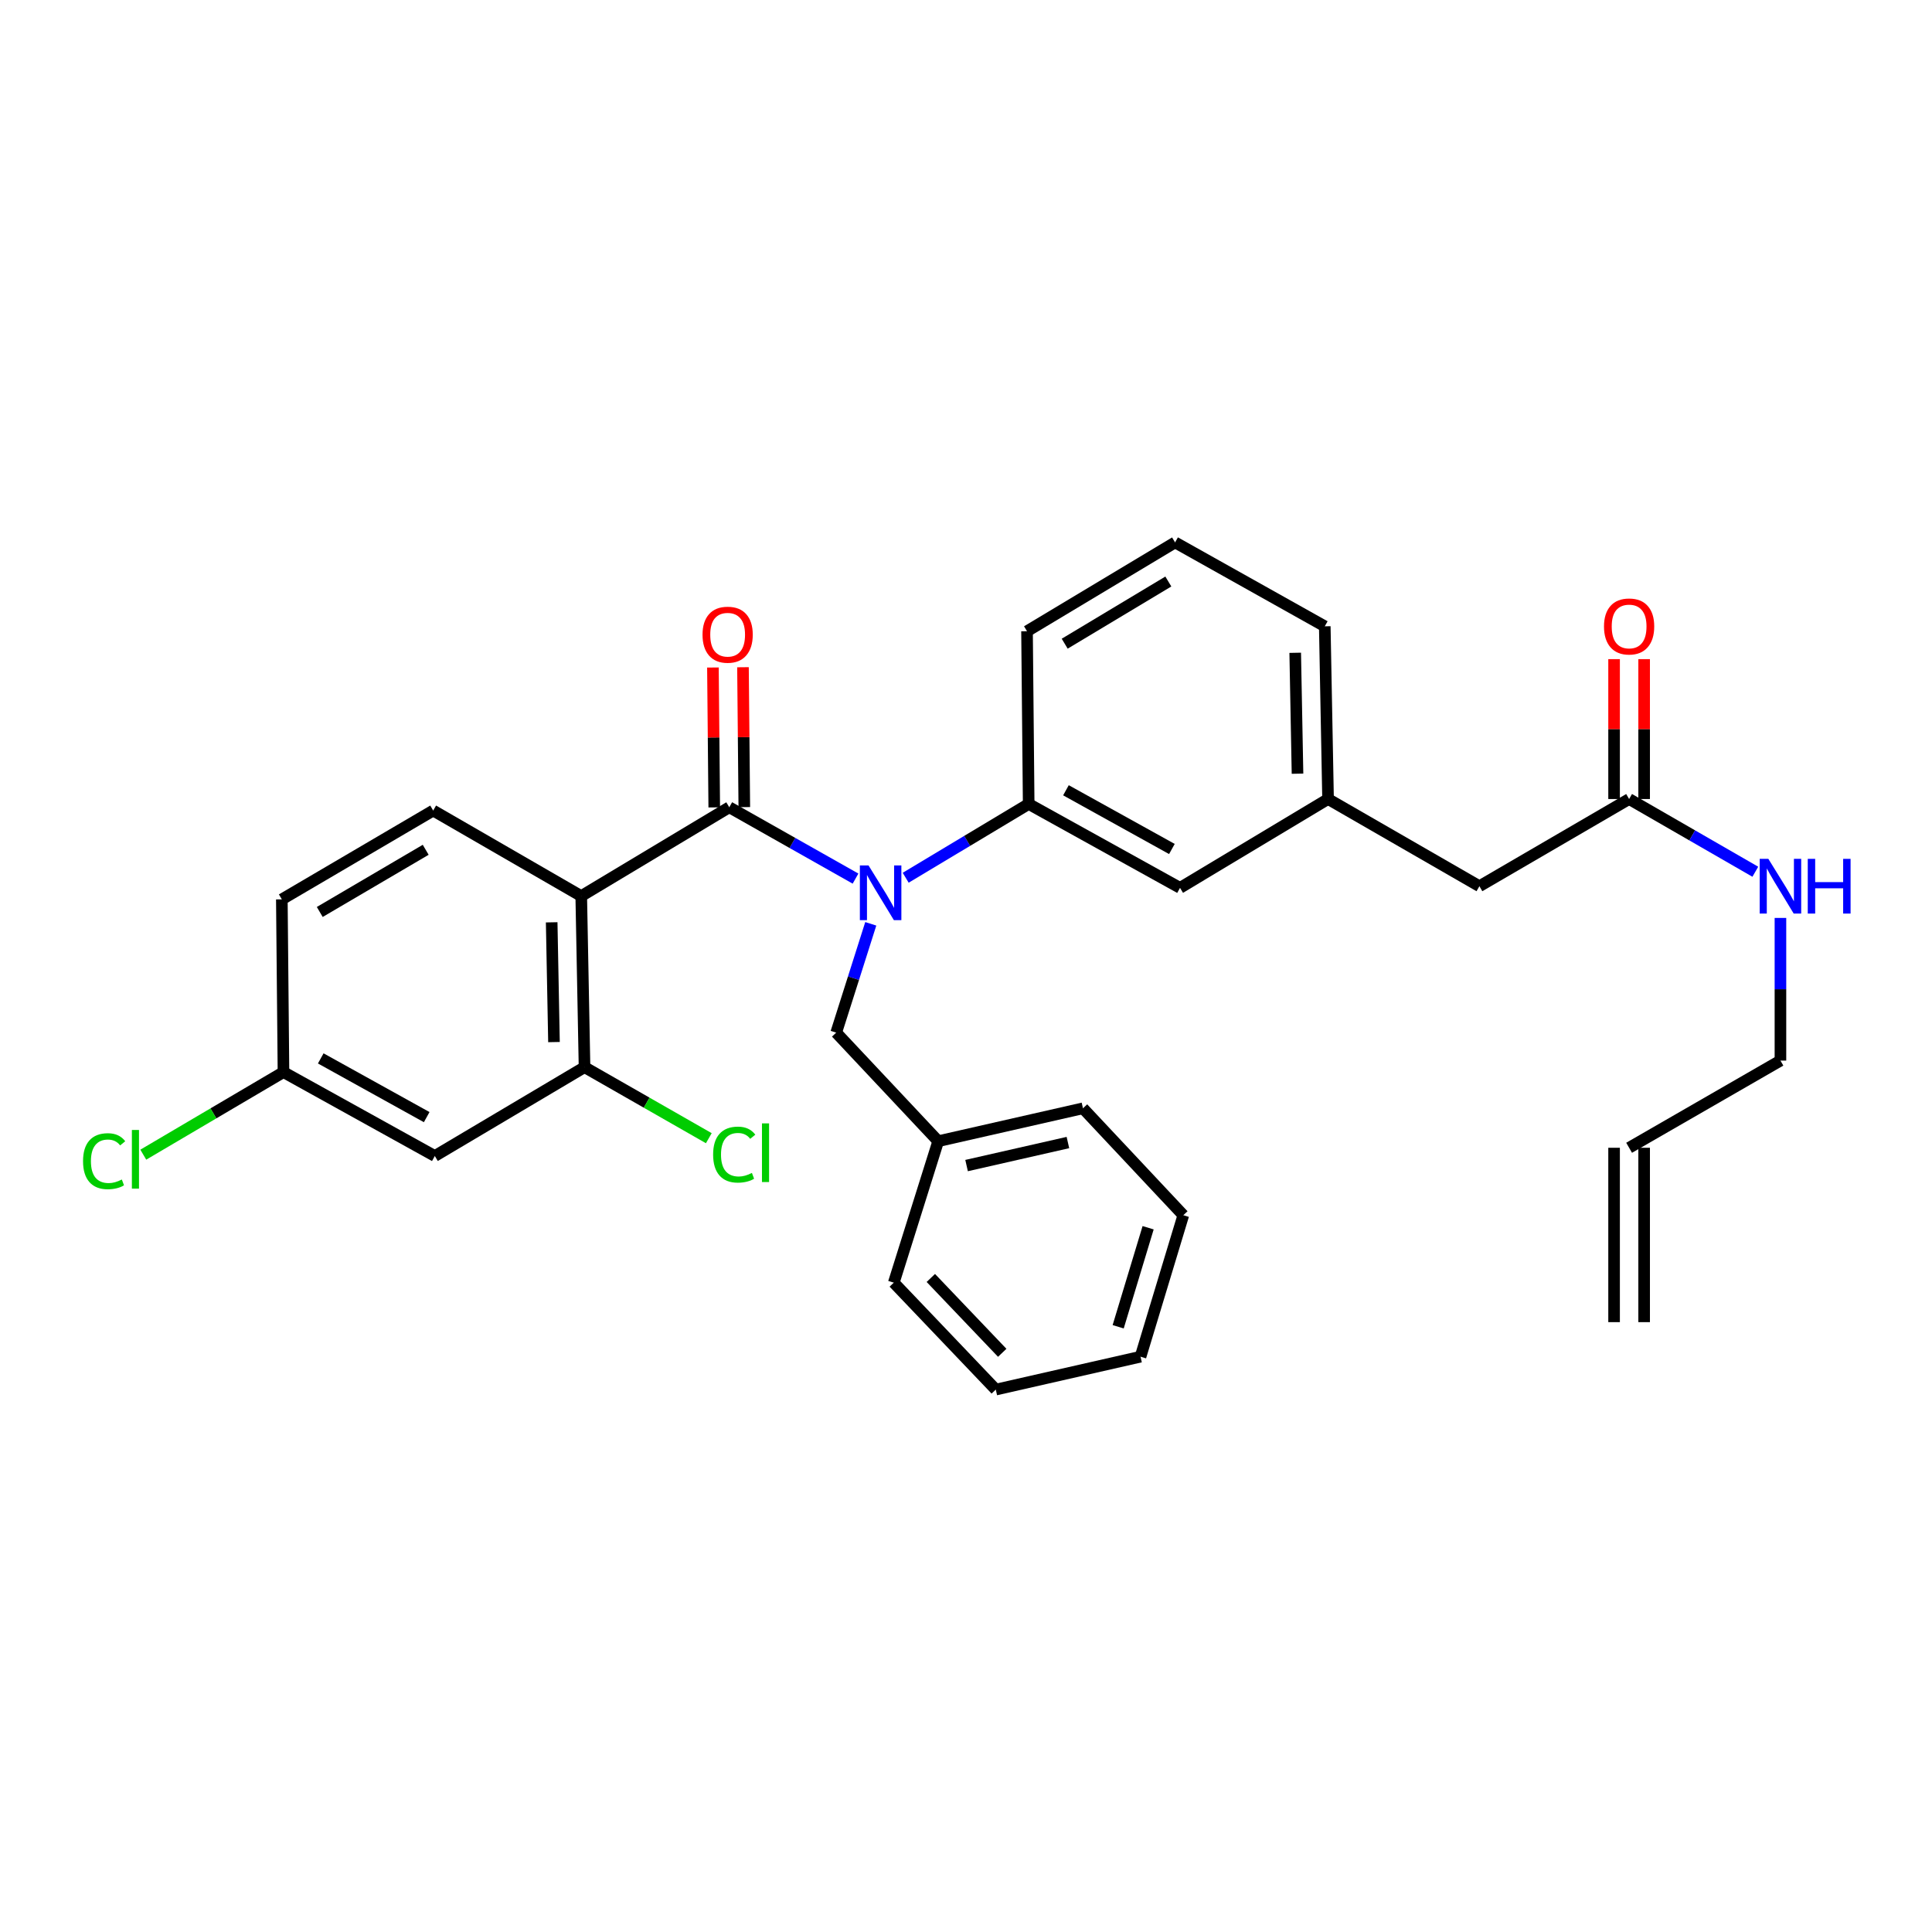 <?xml version='1.0' encoding='iso-8859-1'?>
<svg version='1.1' baseProfile='full'
              xmlns='http://www.w3.org/2000/svg'
                      xmlns:rdkit='http://www.rdkit.org/xml'
                      xmlns:xlink='http://www.w3.org/1999/xlink'
                  xml:space='preserve'
width='1000px' height='1000px' viewBox='0 0 1000 1000'>
<!-- END OF HEADER -->
<rect style='opacity:1.0;fill:#FFFFFF;stroke:none' width='1000' height='1000' x='0' y='0'> </rect>
<path class='bond-0' d='M 851.005,684.339 L 851.005,594.084' style='fill:none;fill-rule:evenodd;stroke:#000000;stroke-width:6px;stroke-linecap:butt;stroke-linejoin:miter;stroke-opacity:1' />
<path class='bond-0' d='M 835.447,684.339 L 835.447,594.084' style='fill:none;fill-rule:evenodd;stroke:#000000;stroke-width:6px;stroke-linecap:butt;stroke-linejoin:miter;stroke-opacity:1' />
<path class='bond-1' d='M 843.226,413.574 L 875.89,432.393' style='fill:none;fill-rule:evenodd;stroke:#000000;stroke-width:6px;stroke-linecap:butt;stroke-linejoin:miter;stroke-opacity:1' />
<path class='bond-1' d='M 875.89,432.393 L 908.553,451.212' style='fill:none;fill-rule:evenodd;stroke:#0000FF;stroke-width:6px;stroke-linecap:butt;stroke-linejoin:miter;stroke-opacity:1' />
<path class='bond-2' d='M 851.005,413.574 L 851.005,377.372' style='fill:none;fill-rule:evenodd;stroke:#000000;stroke-width:6px;stroke-linecap:butt;stroke-linejoin:miter;stroke-opacity:1' />
<path class='bond-2' d='M 851.005,377.372 L 851.005,341.17' style='fill:none;fill-rule:evenodd;stroke:#FF0000;stroke-width:6px;stroke-linecap:butt;stroke-linejoin:miter;stroke-opacity:1' />
<path class='bond-2' d='M 835.447,413.574 L 835.447,377.372' style='fill:none;fill-rule:evenodd;stroke:#000000;stroke-width:6px;stroke-linecap:butt;stroke-linejoin:miter;stroke-opacity:1' />
<path class='bond-2' d='M 835.447,377.372 L 835.447,341.17' style='fill:none;fill-rule:evenodd;stroke:#FF0000;stroke-width:6px;stroke-linecap:butt;stroke-linejoin:miter;stroke-opacity:1' />
<path class='bond-3' d='M 843.226,413.574 L 765.738,458.702' style='fill:none;fill-rule:evenodd;stroke:#000000;stroke-width:6px;stroke-linecap:butt;stroke-linejoin:miter;stroke-opacity:1' />
<path class='bond-4' d='M 921.553,475.118 L 921.553,512.037' style='fill:none;fill-rule:evenodd;stroke:#0000FF;stroke-width:6px;stroke-linecap:butt;stroke-linejoin:miter;stroke-opacity:1' />
<path class='bond-4' d='M 921.553,512.037 L 921.553,548.957' style='fill:none;fill-rule:evenodd;stroke:#000000;stroke-width:6px;stroke-linecap:butt;stroke-linejoin:miter;stroke-opacity:1' />
<path class='bond-5' d='M 843.226,594.084 L 921.553,548.957' style='fill:none;fill-rule:evenodd;stroke:#000000;stroke-width:6px;stroke-linecap:butt;stroke-linejoin:miter;stroke-opacity:1' />
<path class='bond-6' d='M 300.849,463.81 L 302.552,552.362' style='fill:none;fill-rule:evenodd;stroke:#000000;stroke-width:6px;stroke-linecap:butt;stroke-linejoin:miter;stroke-opacity:1' />
<path class='bond-6' d='M 285.549,477.392 L 286.741,539.378' style='fill:none;fill-rule:evenodd;stroke:#000000;stroke-width:6px;stroke-linecap:butt;stroke-linejoin:miter;stroke-opacity:1' />
<path class='bond-7' d='M 300.849,463.81 L 224.216,419.538' style='fill:none;fill-rule:evenodd;stroke:#000000;stroke-width:6px;stroke-linecap:butt;stroke-linejoin:miter;stroke-opacity:1' />
<path class='bond-8' d='M 300.849,463.81 L 377.473,417.835' style='fill:none;fill-rule:evenodd;stroke:#000000;stroke-width:6px;stroke-linecap:butt;stroke-linejoin:miter;stroke-opacity:1' />
<path class='bond-9' d='M 450.708,478.166 L 441.763,506.327' style='fill:none;fill-rule:evenodd;stroke:#0000FF;stroke-width:6px;stroke-linecap:butt;stroke-linejoin:miter;stroke-opacity:1' />
<path class='bond-9' d='M 441.763,506.327 L 432.817,534.487' style='fill:none;fill-rule:evenodd;stroke:#000000;stroke-width:6px;stroke-linecap:butt;stroke-linejoin:miter;stroke-opacity:1' />
<path class='bond-10' d='M 442.82,454.766 L 410.146,436.301' style='fill:none;fill-rule:evenodd;stroke:#0000FF;stroke-width:6px;stroke-linecap:butt;stroke-linejoin:miter;stroke-opacity:1' />
<path class='bond-10' d='M 410.146,436.301 L 377.473,417.835' style='fill:none;fill-rule:evenodd;stroke:#000000;stroke-width:6px;stroke-linecap:butt;stroke-linejoin:miter;stroke-opacity:1' />
<path class='bond-11' d='M 468.783,454.323 L 500.613,435.228' style='fill:none;fill-rule:evenodd;stroke:#0000FF;stroke-width:6px;stroke-linecap:butt;stroke-linejoin:miter;stroke-opacity:1' />
<path class='bond-11' d='M 500.613,435.228 L 532.442,416.132' style='fill:none;fill-rule:evenodd;stroke:#000000;stroke-width:6px;stroke-linecap:butt;stroke-linejoin:miter;stroke-opacity:1' />
<path class='bond-12' d='M 385.252,417.762 L 384.909,381.559' style='fill:none;fill-rule:evenodd;stroke:#000000;stroke-width:6px;stroke-linecap:butt;stroke-linejoin:miter;stroke-opacity:1' />
<path class='bond-12' d='M 384.909,381.559 L 384.566,345.357' style='fill:none;fill-rule:evenodd;stroke:#FF0000;stroke-width:6px;stroke-linecap:butt;stroke-linejoin:miter;stroke-opacity:1' />
<path class='bond-12' d='M 369.695,417.909 L 369.352,381.707' style='fill:none;fill-rule:evenodd;stroke:#000000;stroke-width:6px;stroke-linecap:butt;stroke-linejoin:miter;stroke-opacity:1' />
<path class='bond-12' d='M 369.352,381.707 L 369.009,345.505' style='fill:none;fill-rule:evenodd;stroke:#FF0000;stroke-width:6px;stroke-linecap:butt;stroke-linejoin:miter;stroke-opacity:1' />
<path class='bond-13' d='M 302.552,552.362 L 225.063,598.345' style='fill:none;fill-rule:evenodd;stroke:#000000;stroke-width:6px;stroke-linecap:butt;stroke-linejoin:miter;stroke-opacity:1' />
<path class='bond-14' d='M 302.552,552.362 L 334.716,570.744' style='fill:none;fill-rule:evenodd;stroke:#000000;stroke-width:6px;stroke-linecap:butt;stroke-linejoin:miter;stroke-opacity:1' />
<path class='bond-14' d='M 334.716,570.744 L 366.881,589.127' style='fill:none;fill-rule:evenodd;stroke:#00CC00;stroke-width:6px;stroke-linecap:butt;stroke-linejoin:miter;stroke-opacity:1' />
<path class='bond-15' d='M 224.216,419.538 L 145.88,465.513' style='fill:none;fill-rule:evenodd;stroke:#000000;stroke-width:6px;stroke-linecap:butt;stroke-linejoin:miter;stroke-opacity:1' />
<path class='bond-15' d='M 220.341,439.852 L 165.506,472.034' style='fill:none;fill-rule:evenodd;stroke:#000000;stroke-width:6px;stroke-linecap:butt;stroke-linejoin:miter;stroke-opacity:1' />
<path class='bond-16' d='M 485.612,590.679 L 560.542,573.651' style='fill:none;fill-rule:evenodd;stroke:#000000;stroke-width:6px;stroke-linecap:butt;stroke-linejoin:miter;stroke-opacity:1' />
<path class='bond-16' d='M 500.299,603.296 L 552.75,591.377' style='fill:none;fill-rule:evenodd;stroke:#000000;stroke-width:6px;stroke-linecap:butt;stroke-linejoin:miter;stroke-opacity:1' />
<path class='bond-17' d='M 485.612,590.679 L 462.62,663.906' style='fill:none;fill-rule:evenodd;stroke:#000000;stroke-width:6px;stroke-linecap:butt;stroke-linejoin:miter;stroke-opacity:1' />
<path class='bond-18' d='M 485.612,590.679 L 432.817,534.487' style='fill:none;fill-rule:evenodd;stroke:#000000;stroke-width:6px;stroke-linecap:butt;stroke-linejoin:miter;stroke-opacity:1' />
<path class='bond-19' d='M 560.542,573.651 L 612.48,628.995' style='fill:none;fill-rule:evenodd;stroke:#000000;stroke-width:6px;stroke-linecap:butt;stroke-linejoin:miter;stroke-opacity:1' />
<path class='bond-20' d='M 765.738,458.702 L 687.402,413.574' style='fill:none;fill-rule:evenodd;stroke:#000000;stroke-width:6px;stroke-linecap:butt;stroke-linejoin:miter;stroke-opacity:1' />
<path class='bond-21' d='M 687.402,413.574 L 685.699,324.175' style='fill:none;fill-rule:evenodd;stroke:#000000;stroke-width:6px;stroke-linecap:butt;stroke-linejoin:miter;stroke-opacity:1' />
<path class='bond-21' d='M 671.591,400.46 L 670.399,337.881' style='fill:none;fill-rule:evenodd;stroke:#000000;stroke-width:6px;stroke-linecap:butt;stroke-linejoin:miter;stroke-opacity:1' />
<path class='bond-22' d='M 687.402,413.574 L 610.778,459.557' style='fill:none;fill-rule:evenodd;stroke:#000000;stroke-width:6px;stroke-linecap:butt;stroke-linejoin:miter;stroke-opacity:1' />
<path class='bond-23' d='M 685.699,324.175 L 608.219,280.75' style='fill:none;fill-rule:evenodd;stroke:#000000;stroke-width:6px;stroke-linecap:butt;stroke-linejoin:miter;stroke-opacity:1' />
<path class='bond-24' d='M 608.219,280.75 L 531.586,326.725' style='fill:none;fill-rule:evenodd;stroke:#000000;stroke-width:6px;stroke-linecap:butt;stroke-linejoin:miter;stroke-opacity:1' />
<path class='bond-24' d='M 604.728,300.988 L 551.085,333.17' style='fill:none;fill-rule:evenodd;stroke:#000000;stroke-width:6px;stroke-linecap:butt;stroke-linejoin:miter;stroke-opacity:1' />
<path class='bond-25' d='M 531.586,326.725 L 532.442,416.132' style='fill:none;fill-rule:evenodd;stroke:#000000;stroke-width:6px;stroke-linecap:butt;stroke-linejoin:miter;stroke-opacity:1' />
<path class='bond-26' d='M 532.442,416.132 L 610.778,459.557' style='fill:none;fill-rule:evenodd;stroke:#000000;stroke-width:6px;stroke-linecap:butt;stroke-linejoin:miter;stroke-opacity:1' />
<path class='bond-26' d='M 551.735,409.039 L 606.57,439.436' style='fill:none;fill-rule:evenodd;stroke:#000000;stroke-width:6px;stroke-linecap:butt;stroke-linejoin:miter;stroke-opacity:1' />
<path class='bond-27' d='M 462.62,663.906 L 515.414,719.25' style='fill:none;fill-rule:evenodd;stroke:#000000;stroke-width:6px;stroke-linecap:butt;stroke-linejoin:miter;stroke-opacity:1' />
<path class='bond-27' d='M 481.797,661.469 L 518.753,700.209' style='fill:none;fill-rule:evenodd;stroke:#000000;stroke-width:6px;stroke-linecap:butt;stroke-linejoin:miter;stroke-opacity:1' />
<path class='bond-28' d='M 612.48,628.995 L 590.336,702.222' style='fill:none;fill-rule:evenodd;stroke:#000000;stroke-width:6px;stroke-linecap:butt;stroke-linejoin:miter;stroke-opacity:1' />
<path class='bond-28' d='M 594.267,635.476 L 578.765,686.735' style='fill:none;fill-rule:evenodd;stroke:#000000;stroke-width:6px;stroke-linecap:butt;stroke-linejoin:miter;stroke-opacity:1' />
<path class='bond-29' d='M 515.414,719.25 L 590.336,702.222' style='fill:none;fill-rule:evenodd;stroke:#000000;stroke-width:6px;stroke-linecap:butt;stroke-linejoin:miter;stroke-opacity:1' />
<path class='bond-30' d='M 225.063,598.345 L 146.727,554.921' style='fill:none;fill-rule:evenodd;stroke:#000000;stroke-width:6px;stroke-linecap:butt;stroke-linejoin:miter;stroke-opacity:1' />
<path class='bond-30' d='M 220.856,578.224 L 166.021,547.827' style='fill:none;fill-rule:evenodd;stroke:#000000;stroke-width:6px;stroke-linecap:butt;stroke-linejoin:miter;stroke-opacity:1' />
<path class='bond-31' d='M 146.727,554.921 L 145.88,465.513' style='fill:none;fill-rule:evenodd;stroke:#000000;stroke-width:6px;stroke-linecap:butt;stroke-linejoin:miter;stroke-opacity:1' />
<path class='bond-32' d='M 146.727,554.921 L 110.447,576.288' style='fill:none;fill-rule:evenodd;stroke:#000000;stroke-width:6px;stroke-linecap:butt;stroke-linejoin:miter;stroke-opacity:1' />
<path class='bond-32' d='M 110.447,576.288 L 74.166,597.655' style='fill:none;fill-rule:evenodd;stroke:#00CC00;stroke-width:6px;stroke-linecap:butt;stroke-linejoin:miter;stroke-opacity:1' />
<path  class='atom-2' d='M 915.293 444.542
L 924.573 459.542
Q 925.493 461.022, 926.973 463.702
Q 928.453 466.382, 928.533 466.542
L 928.533 444.542
L 932.293 444.542
L 932.293 472.862
L 928.413 472.862
L 918.453 456.462
Q 917.293 454.542, 916.053 452.342
Q 914.853 450.142, 914.493 449.462
L 914.493 472.862
L 910.813 472.862
L 910.813 444.542
L 915.293 444.542
' fill='#0000FF'/>
<path  class='atom-2' d='M 935.693 444.542
L 939.533 444.542
L 939.533 456.582
L 954.013 456.582
L 954.013 444.542
L 957.853 444.542
L 957.853 472.862
L 954.013 472.862
L 954.013 459.782
L 939.533 459.782
L 939.533 472.862
L 935.693 472.862
L 935.693 444.542
' fill='#0000FF'/>
<path  class='atom-3' d='M 830.226 324.255
Q 830.226 317.455, 833.586 313.655
Q 836.946 309.855, 843.226 309.855
Q 849.506 309.855, 852.866 313.655
Q 856.226 317.455, 856.226 324.255
Q 856.226 331.135, 852.826 335.055
Q 849.426 338.935, 843.226 338.935
Q 836.986 338.935, 833.586 335.055
Q 830.226 331.175, 830.226 324.255
M 843.226 335.735
Q 847.546 335.735, 849.866 332.855
Q 852.226 329.935, 852.226 324.255
Q 852.226 318.695, 849.866 315.895
Q 847.546 313.055, 843.226 313.055
Q 838.906 313.055, 836.546 315.855
Q 834.226 318.655, 834.226 324.255
Q 834.226 329.975, 836.546 332.855
Q 838.906 335.735, 843.226 335.735
' fill='#FF0000'/>
<path  class='atom-6' d='M 449.549 447.947
L 458.829 462.947
Q 459.749 464.427, 461.229 467.107
Q 462.709 469.787, 462.789 469.947
L 462.789 447.947
L 466.549 447.947
L 466.549 476.267
L 462.669 476.267
L 452.709 459.867
Q 451.549 457.947, 450.309 455.747
Q 449.109 453.547, 448.749 452.867
L 448.749 476.267
L 445.069 476.267
L 445.069 447.947
L 449.549 447.947
' fill='#0000FF'/>
<path  class='atom-8' d='M 363.626 328.516
Q 363.626 321.716, 366.986 317.916
Q 370.346 314.116, 376.626 314.116
Q 382.906 314.116, 386.266 317.916
Q 389.626 321.716, 389.626 328.516
Q 389.626 335.396, 386.226 339.316
Q 382.826 343.196, 376.626 343.196
Q 370.386 343.196, 366.986 339.316
Q 363.626 335.436, 363.626 328.516
M 376.626 339.996
Q 380.946 339.996, 383.266 337.116
Q 385.626 334.196, 385.626 328.516
Q 385.626 322.956, 383.266 320.156
Q 380.946 317.316, 376.626 317.316
Q 372.306 317.316, 369.946 320.116
Q 367.626 322.916, 367.626 328.516
Q 367.626 334.236, 369.946 337.116
Q 372.306 339.996, 376.626 339.996
' fill='#FF0000'/>
<path  class='atom-27' d='M 369.112 597.623
Q 369.112 590.583, 372.392 586.903
Q 375.712 583.183, 381.992 583.183
Q 387.832 583.183, 390.952 587.303
L 388.312 589.463
Q 386.032 586.463, 381.992 586.463
Q 377.712 586.463, 375.432 589.343
Q 373.192 592.183, 373.192 597.623
Q 373.192 603.223, 375.512 606.103
Q 377.872 608.983, 382.432 608.983
Q 385.552 608.983, 389.192 607.103
L 390.312 610.103
Q 388.832 611.063, 386.592 611.623
Q 384.352 612.183, 381.872 612.183
Q 375.712 612.183, 372.392 608.423
Q 369.112 604.663, 369.112 597.623
' fill='#00CC00'/>
<path  class='atom-27' d='M 394.392 581.463
L 398.072 581.463
L 398.072 611.823
L 394.392 611.823
L 394.392 581.463
' fill='#00CC00'/>
<path  class='atom-29' d='M 42.983 601.028
Q 42.983 593.988, 46.263 590.308
Q 49.583 586.588, 55.863 586.588
Q 61.703 586.588, 64.823 590.708
L 62.183 592.868
Q 59.903 589.868, 55.863 589.868
Q 51.583 589.868, 49.303 592.748
Q 47.063 595.588, 47.063 601.028
Q 47.063 606.628, 49.383 609.508
Q 51.743 612.388, 56.303 612.388
Q 59.423 612.388, 63.063 610.508
L 64.183 613.508
Q 62.703 614.468, 60.463 615.028
Q 58.223 615.588, 55.743 615.588
Q 49.583 615.588, 46.263 611.828
Q 42.983 608.068, 42.983 601.028
' fill='#00CC00'/>
<path  class='atom-29' d='M 68.263 584.868
L 71.943 584.868
L 71.943 615.228
L 68.263 615.228
L 68.263 584.868
' fill='#00CC00'/>
</svg>

